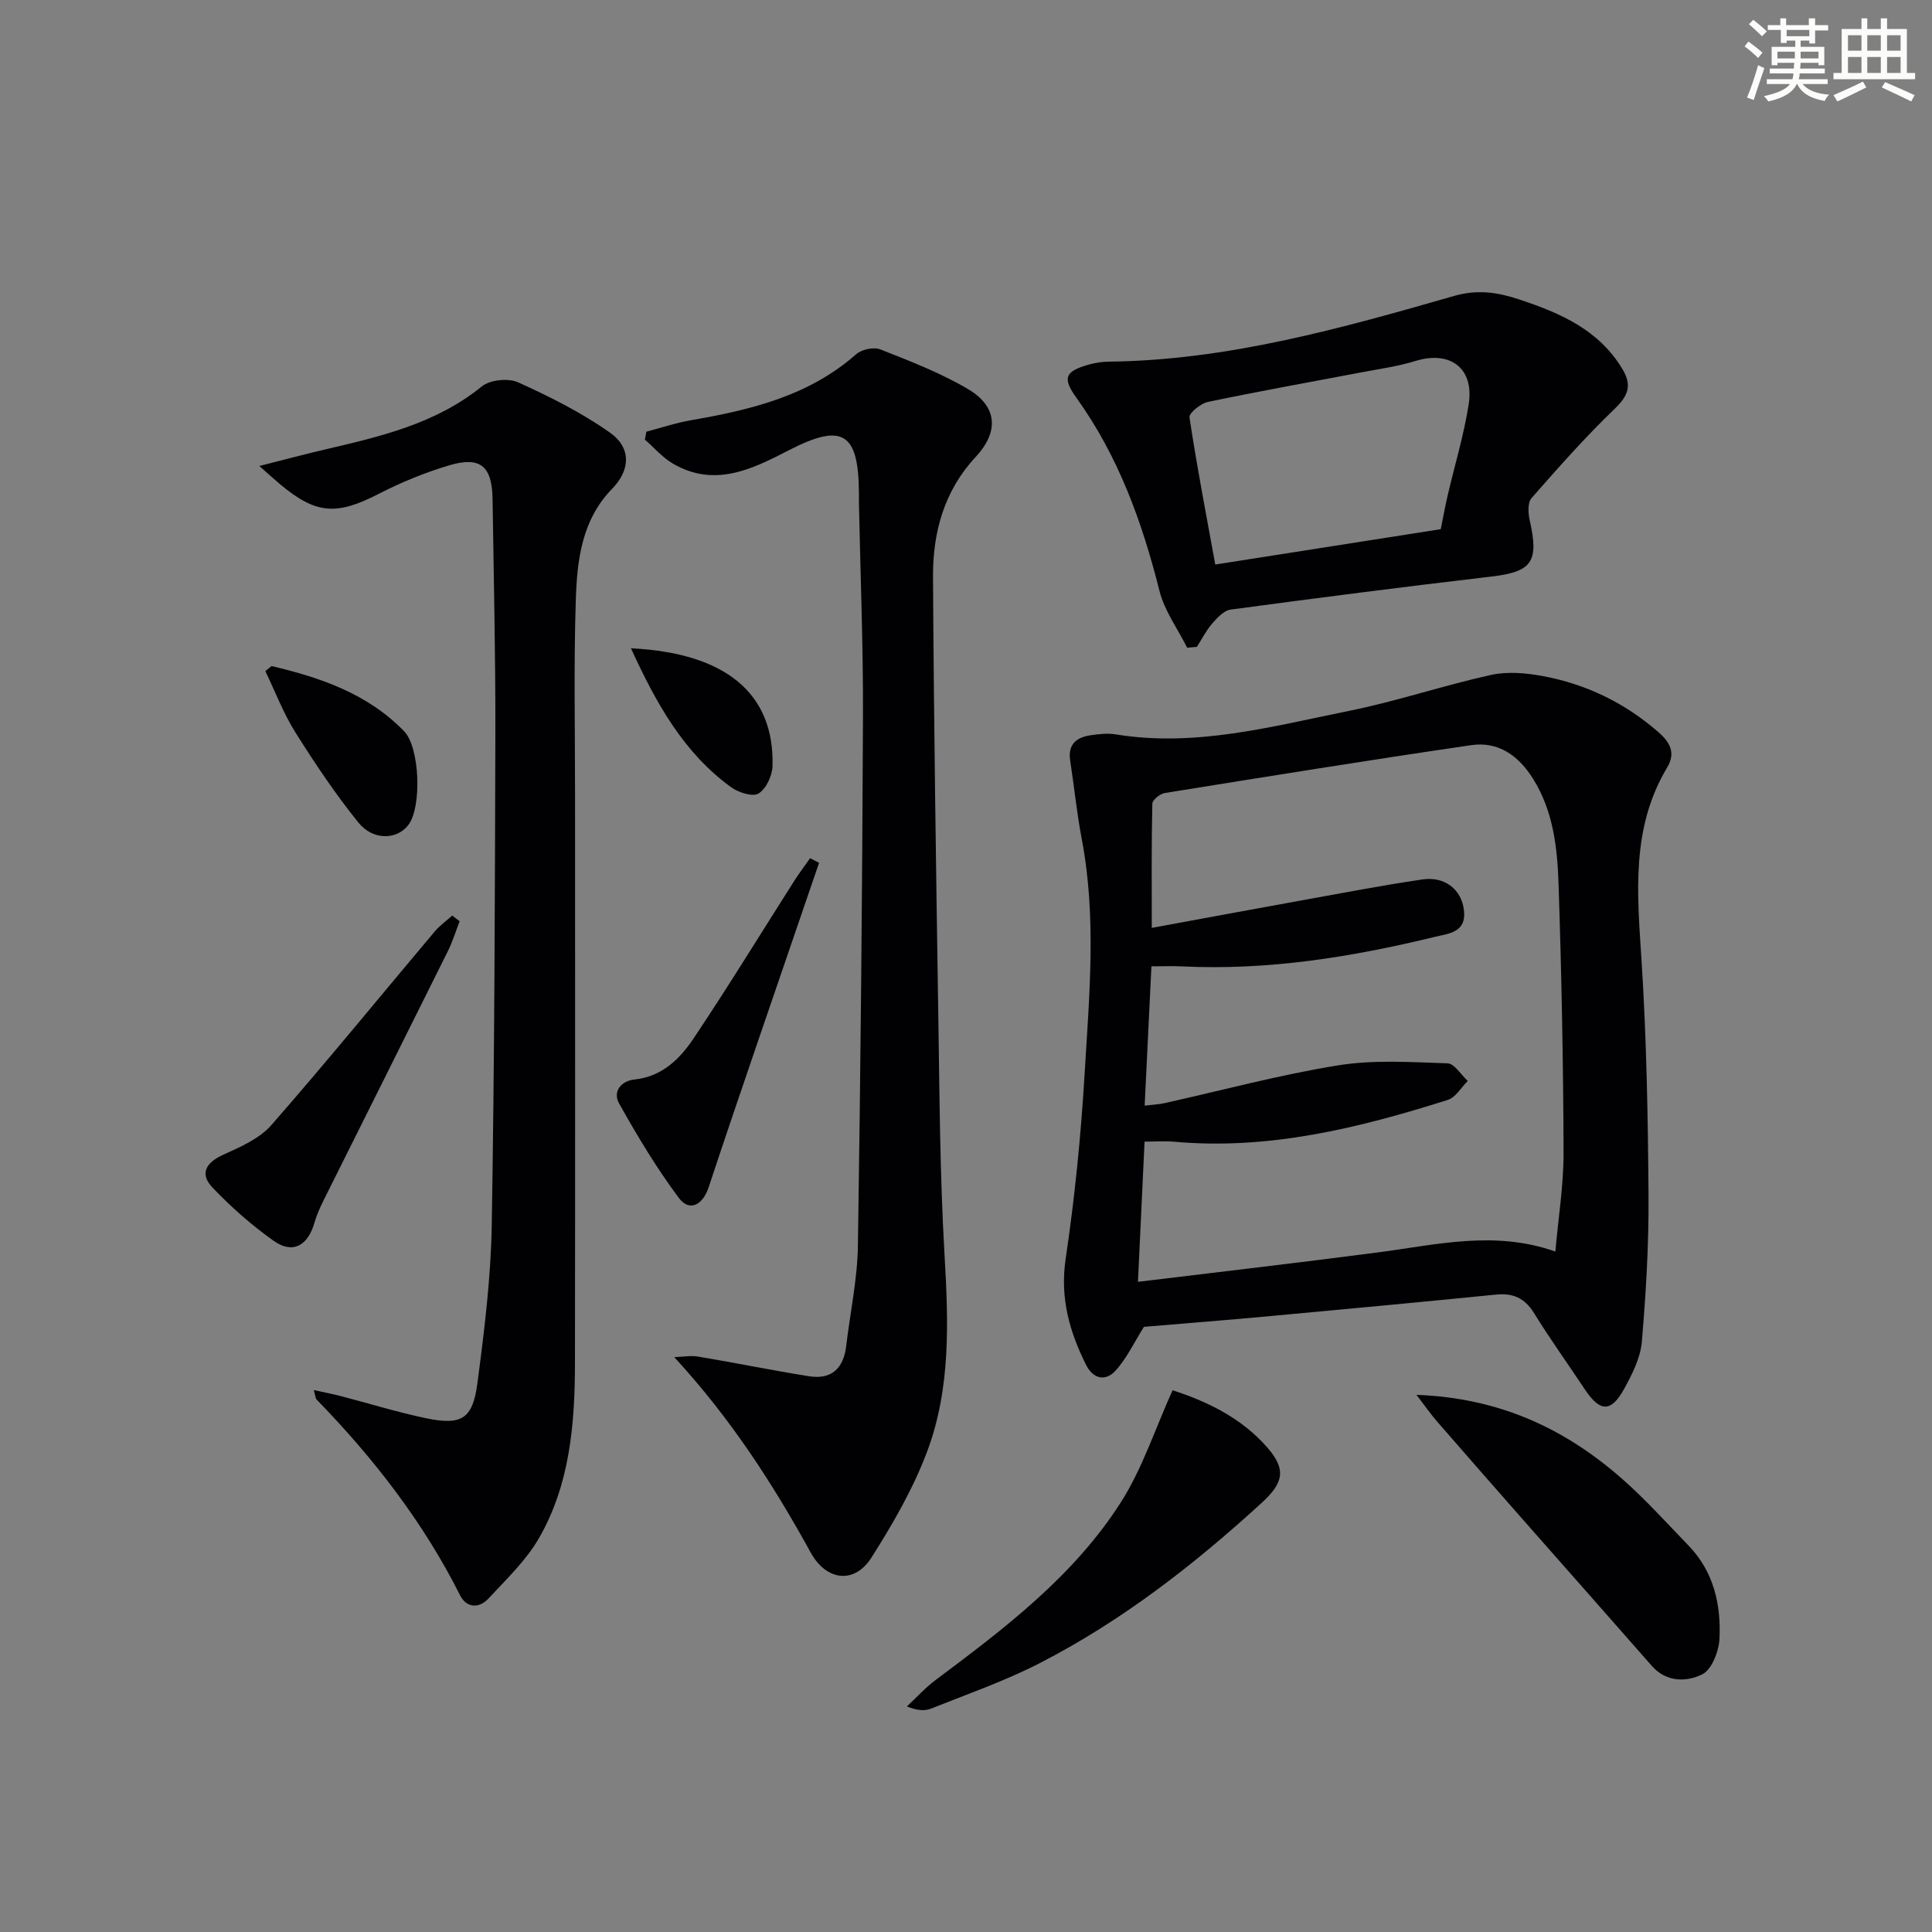 <svg enable-background="new 0 0 400 400" viewBox="0 0 400 400" xmlns="http://www.w3.org/2000/svg"><rect x="0" y="0" width="400" height="400" fill="#808080" stroke="none"/><g fill="#010103"><path d="m236.84 274.71c-2.09 3.31-3.6 6.6-5.94 9.13-1.98 2.14-4.54 1.74-6.04-1.26-3.47-6.94-5.43-13.92-4.22-22 1.88-12.63 3.15-25.39 3.91-38.14.97-16.24 2.51-32.53-.59-48.75-1.02-5.36-1.56-10.82-2.39-16.22-.53-3.48 1.41-4.86 4.4-5.27 1.64-.22 3.37-.43 4.98-.16 16.54 2.71 32.4-1.64 48.31-4.85 9.91-2 19.55-5.27 29.42-7.45 3.4-.75 7.23-.42 10.71.23 8.98 1.66 16.98 5.53 23.93 11.58 2.46 2.14 3.65 4.34 1.86 7.33-7.5 12.5-6.22 26.03-5.33 39.75 1.05 16.27 1.34 32.6 1.46 48.91.07 10.08-.53 20.19-1.38 30.23-.28 3.33-1.98 6.7-3.63 9.71-2.76 5.02-5.03 4.91-8.22.11-3.49-5.26-7.18-10.39-10.49-15.75-1.92-3.1-4.34-4.16-7.86-3.81-15.53 1.55-31.07 3.01-46.61 4.44-8.93.83-17.87 1.53-26.28 2.24zm.15-45.8c1.81-.22 2.97-.26 4.08-.51 11.98-2.66 23.87-5.88 35.97-7.83 7.39-1.2 15.11-.66 22.66-.42 1.43.05 2.79 2.37 4.18 3.65-1.36 1.34-2.5 3.41-4.12 3.92-18.42 5.83-37.06 10.43-56.66 8.66-1.91-.17-3.85-.02-6.13-.02-.46 9.79-.9 19.17-1.37 29.03 17.04-2.08 33.52-3.97 49.96-6.13 11.97-1.57 23.89-4.57 36.46-.14.61-6.98 1.72-13.73 1.7-20.49-.06-18.46-.42-36.93-1.03-55.39-.25-7.6-1.05-15.24-5.29-22.01-3-4.79-7.18-7.78-12.83-6.95-21.17 3.1-42.3 6.5-63.42 9.91-.99.16-2.56 1.42-2.57 2.2-.19 8.1-.12 16.21-.12 25.72 10.93-2.01 20.98-3.88 31.05-5.7 8.32-1.5 16.62-3.1 24.98-4.33 4.67-.69 8.09 2.11 8.6 6.32.58 4.71-3.21 4.88-6.12 5.59-17.17 4.18-34.52 6.96-52.29 6.09-2.07-.1-4.16-.01-6.29-.01-.47 9.74-.93 19.14-1.4 28.84z"/><path d="m53.69 96.48c5.37-1.36 9.45-2.45 13.56-3.41 11.5-2.69 22.95-5.32 32.51-13.07 1.7-1.38 5.49-1.76 7.52-.84 6.58 2.98 13.15 6.27 19.03 10.43 4.47 3.16 4.16 7.79.43 11.6-6.33 6.48-7.27 14.85-7.53 23.13-.43 13.48-.15 26.99-.15 40.49 0 39.16.04 78.32-.02 117.48-.02 12.55-1.05 25.06-7.46 36.18-2.68 4.64-6.77 8.52-10.47 12.51-1.92 2.07-4.53 1.95-5.85-.68-7.63-15.18-17.9-28.39-29.68-40.51-.29-.3-.29-.89-.61-1.99 2.08.46 3.79.78 5.46 1.21 5.94 1.54 11.82 3.38 17.83 4.63 7.3 1.51 9.61.14 10.58-7.25 1.43-10.85 2.79-21.79 2.97-32.72.57-33.96.66-67.93.75-101.89.04-16.15-.35-32.29-.58-48.44-.1-6.83-2.5-8.92-8.97-7-5.06 1.5-10.03 3.56-14.73 5.97-8.62 4.42-12.85 4.18-20.33-2.08-1.01-.85-1.98-1.74-4.26-3.75z"/><path d="m133.82 89.38c3.08-.81 6.13-1.84 9.25-2.38 12.38-2.14 24.39-5.02 34.2-13.67 1.14-1 3.65-1.53 5.02-.98 6.16 2.43 12.42 4.84 18.1 8.19 6.16 3.63 6.47 8.84 1.6 14.08-6.53 7.01-8.87 15.62-8.82 24.77.17 30.14.62 60.28 1.09 90.42.26 16.64.33 33.31 1.29 49.91.81 13.89 1.33 27.73-3.62 40.87-2.89 7.67-7.1 14.96-11.52 21.91-3.55 5.57-9.36 4.76-12.55-1.04-7.81-14.18-16.51-27.71-28.26-40.48 1.68-.05 3.4-.38 5.02-.1 7.65 1.28 15.25 2.85 22.91 4.06 4.66.74 7.13-1.68 7.67-6.28.81-6.92 2.32-13.82 2.42-20.75.56-36.46.9-72.93 1.05-109.4.06-14.81-.54-29.62-.84-44.44-.01-.67 0-1.33 0-2-.07-12.55-3.39-14.59-14.55-8.83-7.68 3.97-15.38 7.74-23.97 2.74-2.16-1.26-3.87-3.29-5.79-4.96.1-.54.2-1.09.3-1.64z"/><path d="m245.79 134.1c-1.96-3.91-4.69-7.62-5.73-11.75-3.6-14.31-8.52-27.92-17.22-40.02-2.98-4.15-2.28-5.49 2.68-6.87 1.26-.35 2.61-.56 3.92-.58 24.68-.27 48.19-6.88 71.62-13.61 4.9-1.41 9.11-.73 13.52.74 8.47 2.81 16.5 6.28 21.37 14.48 1.96 3.3 1.16 5.45-1.63 8.13-6.07 5.84-11.68 12.17-17.24 18.52-.82.94-.7 3.11-.37 4.57 1.97 8.7.46 10.69-8.09 11.68-17.97 2.1-35.91 4.41-53.84 6.82-1.4.19-2.79 1.72-3.84 2.93-1.24 1.43-2.11 3.18-3.14 4.79-.67.06-1.34.11-2.01.17zm52.5-24.54c.51-2.52.92-4.78 1.44-7.01 1.46-6.3 3.37-12.52 4.35-18.88 1.16-7.48-3.88-11.16-11.07-8.92-3.61 1.12-7.41 1.62-11.14 2.34-10.59 2.02-21.21 3.91-31.77 6.12-1.5.31-3.96 2.31-3.83 3.21 1.52 10.1 3.46 20.14 5.34 30.46 15.95-2.51 31.3-4.91 46.68-7.32z"/><path d="m242.77 287.84c6.8 2.2 14.14 5.56 19.64 11.88 3.98 4.57 3.28 7.34-1.19 11.43-14.06 12.86-29.03 24.5-46.02 33.22-7.2 3.69-14.93 6.38-22.47 9.39-1.3.52-2.87.39-4.97-.46 1.97-1.83 3.8-3.86 5.94-5.47 14.31-10.69 28.61-21.53 38.35-36.78 4.45-6.96 7.05-15.09 10.72-23.21z"/><path d="m293.27 288.79c17.31.64 30.85 7.07 42.63 17.44 4.85 4.27 9.2 9.12 13.7 13.77 5.2 5.38 6.74 12.18 6.4 19.28-.13 2.6-1.59 6.39-3.56 7.37-3.24 1.6-7.43 1.7-10.47-1.77-8.33-9.5-16.7-18.95-25.05-28.43-6.48-7.36-12.95-14.73-19.38-22.13-1.27-1.46-2.38-3.06-4.27-5.53z"/><path d="m95.16 190.74c-.8 2.06-1.45 4.2-2.43 6.18-8.56 17.24-17.19 34.44-25.77 51.67-.73 1.47-1.41 2.99-1.86 4.56-1.36 4.79-4.52 6.54-8.44 3.75-4.56-3.24-8.84-7-12.69-11.06-2.71-2.86-1.3-5.17 2.3-6.79 3.53-1.59 7.46-3.31 9.92-6.12 11.5-13.15 22.55-26.7 33.8-40.06 1.05-1.24 2.42-2.22 3.64-3.31.5.39 1.01.79 1.53 1.18z"/><path d="m169.58 178.64c-4.22 12.33-8.46 24.65-12.67 36.99-3.42 10.03-6.85 20.06-10.17 30.12-1.25 3.8-4.01 5.2-6.2 2.26-4.61-6.17-8.6-12.84-12.37-19.57-1.32-2.35.31-4.64 3.2-4.94 5.71-.6 9.41-4.29 12.26-8.55 7.19-10.75 13.95-21.8 20.9-32.71 1-1.56 2.13-3.04 3.19-4.56.62.31 1.24.64 1.86.96z"/><path d="m56.22 137.9c10.16 2.4 19.9 5.71 27.47 13.52 3.22 3.33 3.68 15.61.87 19.36-2.32 3.09-7.3 3.31-10.36-.48-4.76-5.9-9.01-12.25-13.05-18.68-2.49-3.96-4.17-8.43-6.21-12.67.42-.35.85-.7 1.28-1.05z"/><path d="m130.63 134.22c19.41.95 29.75 9.2 29.31 24.42-.06 1.99-1.33 4.69-2.9 5.65-1.22.74-4.16-.21-5.68-1.31-9.84-7.15-15.51-17.37-20.73-28.76z"/></g><path d="m361.2 9.6.8-1c.9.7 1.9 1.4 2.9 2.3l-.9 1.1c-1-1-2-1.8-2.8-2.4zm.5 10.6c.9-2.1 1.6-4.3 2.3-6.7.4.2.8.4 1.3.6-.7 2.1-1.5 4.3-2.2 6.6zm.4-15.2.9-.9c1 .8 2 1.6 2.8 2.4l-1 1c-.9-.9-1.8-1.7-2.7-2.5zm12.5-1.2h1.2v1.4h2.7v1.1h-2.7v2.7h-1.2v-.6h-1.8v1.3h4.9v3.8h-1.2v-.5h-3.7c0 .4-.1.9-.1 1.2h5.1v1h-5.2c0 .5-.1.9-.2 1.2h6v1h-5.2c1.1 1.3 2.9 2 5.5 2.2-.4.4-.7.8-.9 1.3-2.9-.5-4.8-1.6-5.7-3.5h-.1c-.8 1.7-2.7 2.9-5.9 3.6-.2-.4-.6-.8-.9-1.1 2.8-.6 4.6-1.4 5.4-2.5h-4.8v-1h5.3c.1-.3.2-.7.2-1.2h-4.9v-1h5c0-.4 0-.8.1-1.2h-3.5v.5h-1.2v-3.8h4.9v-1.3h-1.8v.5h-1.2v-2.7h-2.7v-1h2.6v-1.4h1.2v1.4h4.7v-1.4zm-6.6 8.3h3.6c0-.4 0-.9 0-1.4h-3.6zm1.9-4.6h4.7v-1.3h-4.7zm6.6 3.2h-3.7v1.4h3.7z" fill="#fbfcfa"/><path d="m385.3 3.8h1.3v2.2h2.8v-2.2h1.3v2.2h4.1v9.1h1.7v1.3h-16.9v-1.3h1.7v-9.1h4.1v-2.2zm.4 13.1.7 1.2c-1.8.9-3.8 1.9-6 2.9-.2-.4-.5-.8-.8-1.3 2.3-1 4.3-1.9 6.1-2.8zm-3.1-6.4h2.8v-3.2h-2.8zm0 4.6h2.8v-3.3h-2.8zm4-4.6h2.8v-3.2h-2.8zm0 4.6h2.8v-3.3h-2.8zm3.7 1.9c2.1.9 4.1 1.8 6.1 2.7l-.7 1.3c-2.2-1.1-4.2-2-6.1-2.9zm3.2-9.7h-2.8v3.2h2.8zm-2.8 7.8h2.8v-3.3h-2.8z" fill="#fbfcfa"/></svg>
